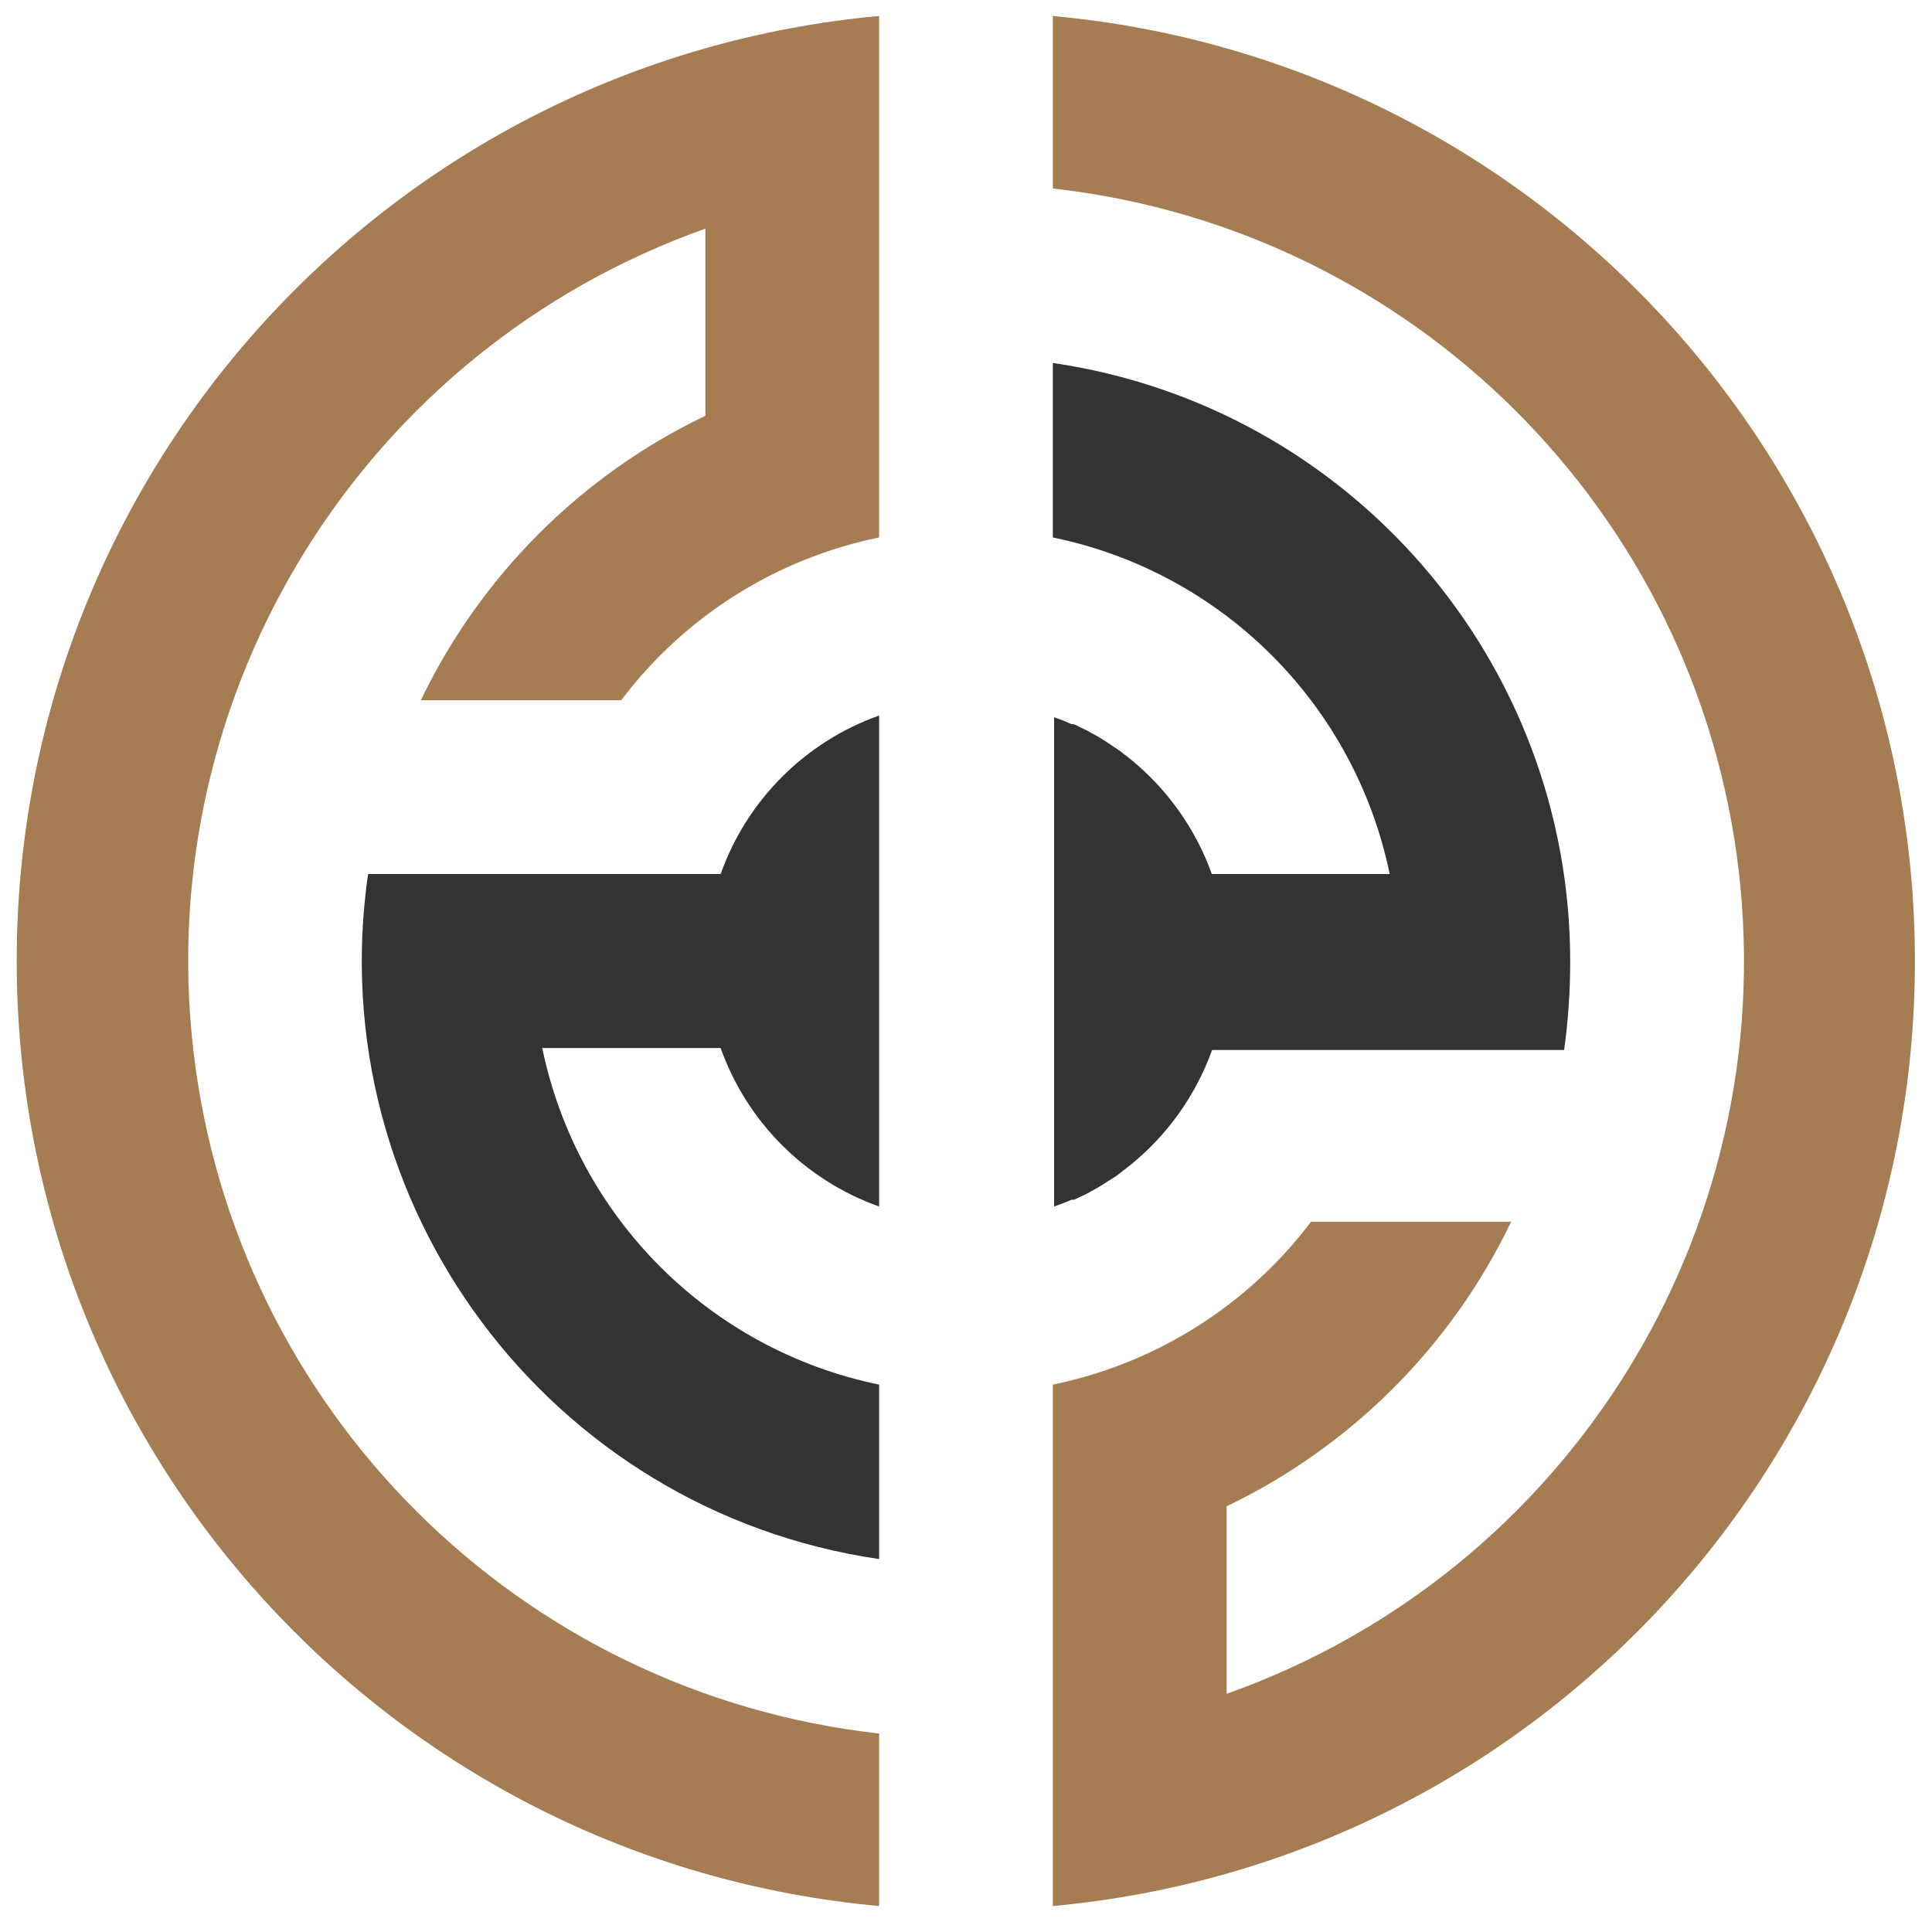 <?xml version="1.0" encoding="UTF-8"?>
<svg width="37px" height="37px" viewBox="0 0 37 37" version="1.1" xmlns="http://www.w3.org/2000/svg" xmlns:xlink="http://www.w3.org/1999/xlink">
    <title>Group 6</title>
    <g id="Symbols" stroke="none" stroke-width="1" fill="none" fill-rule="evenodd">
        <g id="Group-6" transform="translate(0.32, 0.306)" fill-rule="nonzero">
            <path d="M21.118,14.069 L21.071,14.037 L20.877,13.907 L20.798,13.856 L20.682,13.787 L20.571,13.726 L20.488,13.68 L20.247,13.564 L20.2,13.564 C20.149,13.536 20.094,13.518 20.043,13.495 L19.867,13.43 L19.867,22.8 L20.043,22.735 L20.205,22.67 L20.251,22.67 L20.497,22.554 L20.576,22.508 L20.687,22.448 L20.803,22.378 L20.881,22.327 C20.946,22.29 21.011,22.244 21.076,22.202 L21.122,22.165 L21.303,22.026 C22.029,21.446 22.579,20.676 22.893,19.802 L29.635,19.802 C29.711,19.25 29.75,18.695 29.751,18.138 C29.766,12.376 25.544,7.48 19.843,6.645 L19.843,9.987 C23.088,10.653 25.625,13.188 26.294,16.433 L22.888,16.433 C22.574,15.558 22.024,14.788 21.299,14.208 L21.118,14.069 Z" id="Path-Copy-4" fill="#333333"></path>
            <path d="M16.516,22.8 L16.516,13.397 C15.099,13.901 13.985,15.016 13.481,16.433 L6.729,16.433 C5.815,22.756 10.194,28.626 16.516,29.552 L16.516,26.211 C13.271,25.544 10.735,23.009 10.065,19.765 L13.481,19.765 C13.985,21.181 15.099,22.296 16.516,22.8 Z" id="Path-Copy-3" fill="#333333"></path>
            <path d="M0,18.101 C0.002,27.495 7.161,35.34 16.516,36.197 L16.516,32.893 C9.625,32.123 4.178,26.696 3.383,19.808 C2.587,12.919 6.654,6.394 13.189,4.073 L13.189,7.656 C10.805,8.799 8.883,10.722 7.739,13.105 L11.576,13.105 C12.788,11.499 14.545,10.39 16.516,9.987 L16.516,0 C7.16,0.858 -0.001,8.705 0,18.101 L0,18.101 Z" id="Path-Copy-2" fill="#A67C52"></path>
            <path d="M19.843,0 L19.843,3.304 C26.737,4.075 32.186,9.503 32.981,16.394 C33.776,23.285 29.708,29.813 23.171,32.133 L23.171,28.542 C25.554,27.398 27.477,25.476 28.62,23.092 L24.788,23.092 C23.573,24.698 21.816,25.806 19.843,26.211 L19.843,36.197 C29.196,35.337 36.353,27.491 36.353,18.099 C36.353,8.706 29.196,0.861 19.843,0 Z" id="Path-Copy" fill="#A67C52"></path>
        </g>
    </g>
</svg>